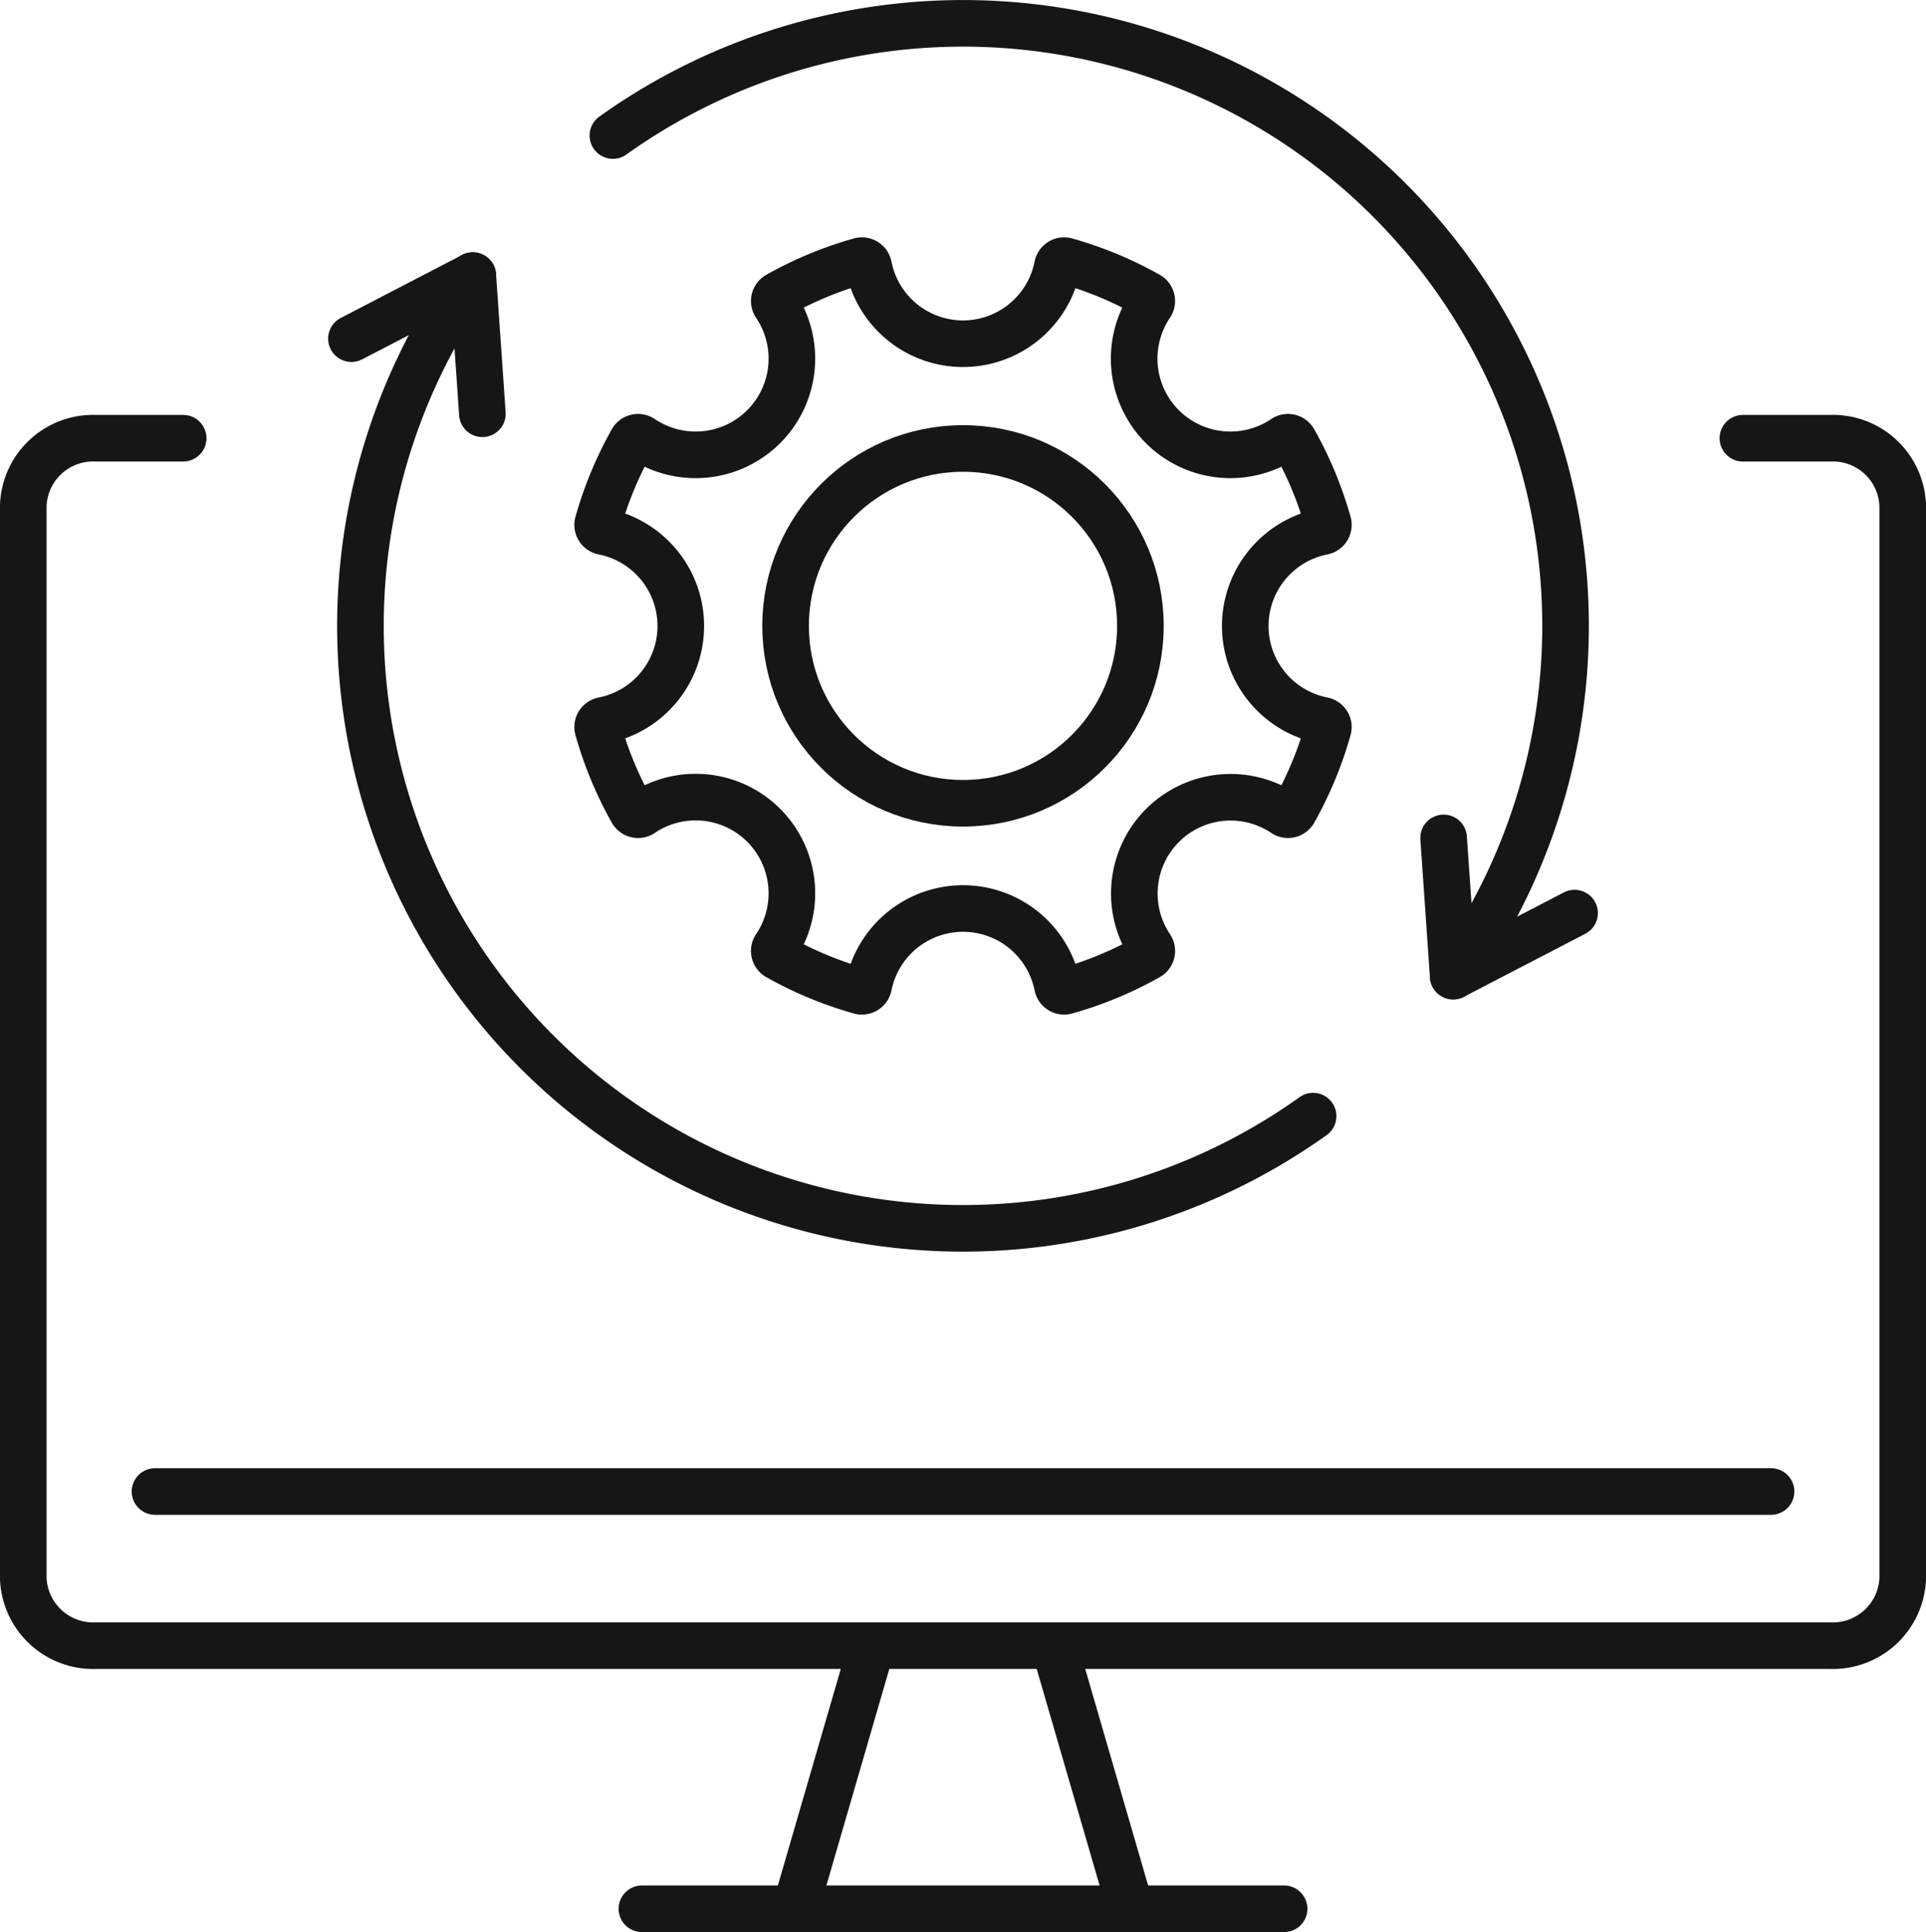 <svg xmlns="http://www.w3.org/2000/svg" width="124" height="124.402" viewBox="0 0 124 124.402">
  <g id="Icon_Customisable" transform="translate(-8634.5 -2942.396)">
    <ellipse id="Ellipse_343" data-name="Ellipse 343" cx="11.422" cy="11.422" rx="11.422" ry="11.422" transform="translate(8685.078 2971.272)" fill="none" stroke="#161616" stroke-linecap="round" stroke-linejoin="round" stroke-width="3"/>
    <path id="Path_11177" data-name="Path 11177" d="M231.8,122.4a6.2,6.2,0,0,1,7.832-.764.439.439,0,0,0,.628-.15,24.112,24.112,0,0,0,2.2-5.3.439.439,0,0,0-.338-.55,6.195,6.195,0,0,1,0-12.156.439.439,0,0,0,.338-.55,24.073,24.073,0,0,0-2.2-5.3.439.439,0,0,0-.628-.15,6.195,6.195,0,0,1-8.6-8.6.439.439,0,0,0-.15-.628,24.085,24.085,0,0,0-5.3-2.2.439.439,0,0,0-.55.338,6.195,6.195,0,0,1-12.155,0,.439.439,0,0,0-.55-.338,24.084,24.084,0,0,0-5.3,2.2.439.439,0,0,0-.15.628,6.195,6.195,0,0,1-8.6,8.6.439.439,0,0,0-.628.15,24.073,24.073,0,0,0-2.2,5.3.439.439,0,0,0,.338.55,6.195,6.195,0,0,1,0,12.156.439.439,0,0,0-.338.55,24.113,24.113,0,0,0,2.2,5.3.439.439,0,0,0,.628.15,6.195,6.195,0,0,1,8.6,8.6.439.439,0,0,0,.15.628,24.106,24.106,0,0,0,5.3,2.2.439.439,0,0,0,.55-.338,6.2,6.2,0,0,1,12.156,0,.439.439,0,0,0,.55.338,24.106,24.106,0,0,0,5.3-2.2.439.439,0,0,0,.15-.628A6.2,6.2,0,0,1,231.8,122.4Z" transform="translate(8477.547 2873.143)" fill="none" stroke="#161616" stroke-linecap="round" stroke-linejoin="round" stroke-width="3"/>
    <path id="Path_11178" data-name="Path 11178" d="M119.712,143.675h5.619a4.5,4.5,0,0,1,4.67,4.307V217.11a4.506,4.506,0,0,1-4.67,4.31H13.673A4.507,4.507,0,0,1,9,217.11V147.982a4.5,4.5,0,0,1,4.673-4.307h5.619" transform="translate(8627 2826.937)" fill="none" stroke="#161616" stroke-linecap="round" stroke-linejoin="round" stroke-width="3"/>
    <line id="Line_866" data-name="Line 866" x1="104.045" transform="translate(8644.479 3038.431)" fill="none" stroke="#161616" stroke-linecap="round" stroke-linejoin="round" stroke-width="3"/>
    <line id="Line_867" data-name="Line 867" x1="4.639" y2="15.968" transform="translate(8685.911 3048.628)" fill="none" stroke="#161616" stroke-linecap="round" stroke-linejoin="round" stroke-width="3"/>
    <line id="Line_868" data-name="Line 868" x2="4.609" y2="15.865" transform="translate(8702.48 3048.731)" fill="none" stroke="#161616" stroke-linecap="round" stroke-linejoin="round" stroke-width="3"/>
    <line id="Line_869" data-name="Line 869" x2="41.347" transform="translate(8675.827 3065.298)" fill="none" stroke="#161616" stroke-linecap="round" stroke-linejoin="round" stroke-width="3"/>
    <path id="Path_11179" data-name="Path 11179" d="M126.329,99.8l-.617-8.9a38.79,38.79,0,0,0,54.1,54.125" transform="translate(8539.228 2869.237)" fill="none" stroke="#161616" stroke-linecap="round" stroke-linejoin="round" stroke-width="3"/>
    <line id="Line_870" data-name="Line 870" y1="4.057" x2="7.814" transform="translate(8657.126 2960.144)" fill="none" stroke="#161616" stroke-linecap="round" stroke-linejoin="round" stroke-width="3"/>
    <path id="Path_11180" data-name="Path 11180" d="M253.848,61.452l.617,8.9a38.79,38.79,0,0,0-54.1-54.125" transform="translate(8473.595 2934.896)" fill="none" stroke="#161616" stroke-linecap="round" stroke-linejoin="round" stroke-width="3"/>
    <line id="Line_871" data-name="Line 871" x1="7.814" y2="4.057" transform="translate(8728.06 3001.188)" fill="none" stroke="#161616" stroke-linecap="round" stroke-linejoin="round" stroke-width="3"/>
  </g>
</svg>
